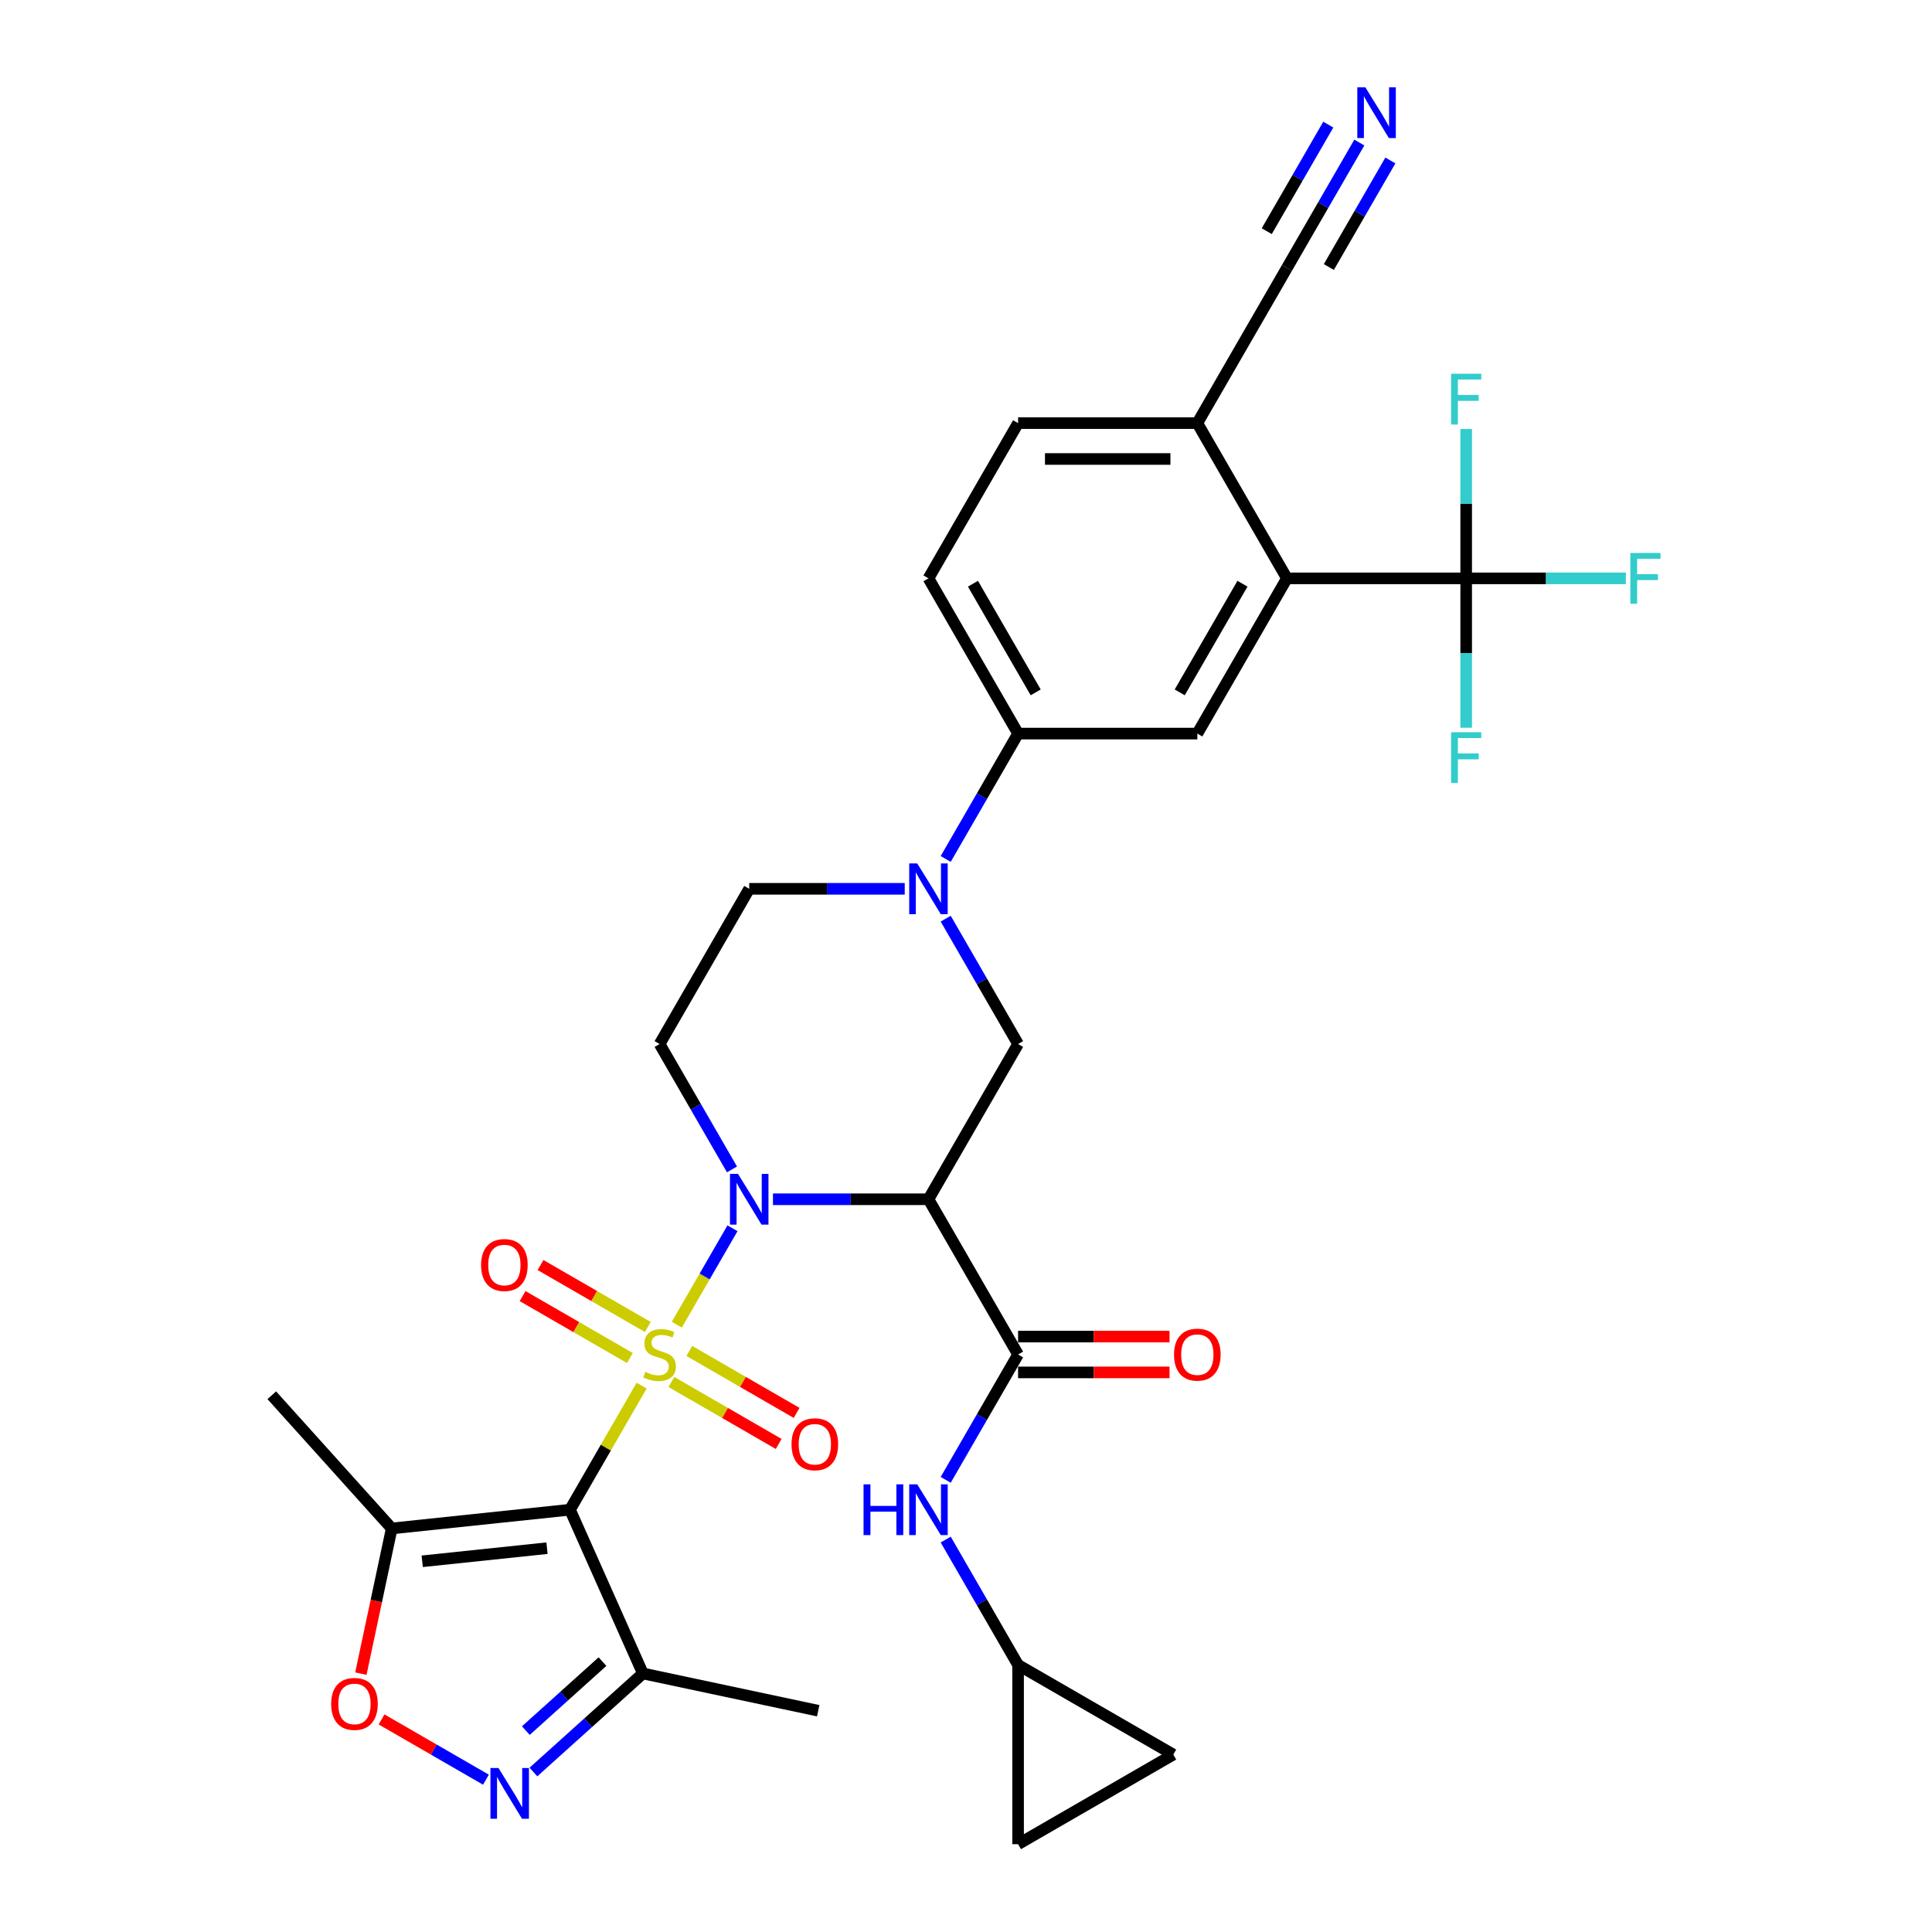 <?xml version='1.0' encoding='iso-8859-1'?>
<svg version='1.1' baseProfile='full'
              xmlns='http://www.w3.org/2000/svg'
                      xmlns:rdkit='http://www.rdkit.org/xml'
                      xmlns:xlink='http://www.w3.org/1999/xlink'
                  xml:space='preserve'
width='1000px' height='1000px' viewBox='0 0 1000 1000'>
<!-- END OF HEADER -->
<rect style='opacity:1.0;fill:#FFFFFF;stroke:none' width='1000' height='1000' x='0' y='0'> </rect>
<path class='bond-0' d='M 350.312,685.663 L 364.722,660.706' style='fill:none;fill-rule:evenodd;stroke:#CCCC00;stroke-width:6px;stroke-linecap:butt;stroke-linejoin:miter;stroke-opacity:1' />
<path class='bond-0' d='M 364.722,660.706 L 379.131,635.748' style='fill:none;fill-rule:evenodd;stroke:#0000FF;stroke-width:6px;stroke-linecap:butt;stroke-linejoin:miter;stroke-opacity:1' />
<path class='bond-1' d='M 332.101,717.206 L 313.562,749.316' style='fill:none;fill-rule:evenodd;stroke:#CCCC00;stroke-width:6px;stroke-linecap:butt;stroke-linejoin:miter;stroke-opacity:1' />
<path class='bond-1' d='M 313.562,749.316 L 295.023,781.427' style='fill:none;fill-rule:evenodd;stroke:#000000;stroke-width:6px;stroke-linecap:butt;stroke-linejoin:miter;stroke-opacity:1' />
<path class='bond-16' d='M 347.515,715.319 L 375.281,731.35' style='fill:none;fill-rule:evenodd;stroke:#CCCC00;stroke-width:6px;stroke-linecap:butt;stroke-linejoin:miter;stroke-opacity:1' />
<path class='bond-16' d='M 375.281,731.35 L 403.046,747.38' style='fill:none;fill-rule:evenodd;stroke:#FF0000;stroke-width:6px;stroke-linecap:butt;stroke-linejoin:miter;stroke-opacity:1' />
<path class='bond-16' d='M 356.792,699.25 L 384.558,715.281' style='fill:none;fill-rule:evenodd;stroke:#CCCC00;stroke-width:6px;stroke-linecap:butt;stroke-linejoin:miter;stroke-opacity:1' />
<path class='bond-16' d='M 384.558,715.281 L 412.324,731.311' style='fill:none;fill-rule:evenodd;stroke:#FF0000;stroke-width:6px;stroke-linecap:butt;stroke-linejoin:miter;stroke-opacity:1' />
<path class='bond-17' d='M 335.306,686.845 L 307.54,670.814' style='fill:none;fill-rule:evenodd;stroke:#CCCC00;stroke-width:6px;stroke-linecap:butt;stroke-linejoin:miter;stroke-opacity:1' />
<path class='bond-17' d='M 307.54,670.814 L 279.774,654.784' style='fill:none;fill-rule:evenodd;stroke:#FF0000;stroke-width:6px;stroke-linecap:butt;stroke-linejoin:miter;stroke-opacity:1' />
<path class='bond-17' d='M 326.028,702.914 L 298.263,686.883' style='fill:none;fill-rule:evenodd;stroke:#CCCC00;stroke-width:6px;stroke-linecap:butt;stroke-linejoin:miter;stroke-opacity:1' />
<path class='bond-17' d='M 298.263,686.883 L 270.497,670.853' style='fill:none;fill-rule:evenodd;stroke:#FF0000;stroke-width:6px;stroke-linecap:butt;stroke-linejoin:miter;stroke-opacity:1' />
<path class='bond-2' d='M 400.081,620.737 L 440.326,620.737' style='fill:none;fill-rule:evenodd;stroke:#0000FF;stroke-width:6px;stroke-linecap:butt;stroke-linejoin:miter;stroke-opacity:1' />
<path class='bond-2' d='M 440.326,620.737 L 480.571,620.737' style='fill:none;fill-rule:evenodd;stroke:#000000;stroke-width:6px;stroke-linecap:butt;stroke-linejoin:miter;stroke-opacity:1' />
<path class='bond-12' d='M 378.874,605.281 L 360.142,572.837' style='fill:none;fill-rule:evenodd;stroke:#0000FF;stroke-width:6px;stroke-linecap:butt;stroke-linejoin:miter;stroke-opacity:1' />
<path class='bond-12' d='M 360.142,572.837 L 341.41,540.393' style='fill:none;fill-rule:evenodd;stroke:#000000;stroke-width:6px;stroke-linecap:butt;stroke-linejoin:miter;stroke-opacity:1' />
<path class='bond-6' d='M 295.023,781.427 L 202.757,791.124' style='fill:none;fill-rule:evenodd;stroke:#000000;stroke-width:6px;stroke-linecap:butt;stroke-linejoin:miter;stroke-opacity:1' />
<path class='bond-6' d='M 283.123,801.335 L 218.537,808.123' style='fill:none;fill-rule:evenodd;stroke:#000000;stroke-width:6px;stroke-linecap:butt;stroke-linejoin:miter;stroke-opacity:1' />
<path class='bond-7' d='M 295.023,781.427 L 332.758,866.18' style='fill:none;fill-rule:evenodd;stroke:#000000;stroke-width:6px;stroke-linecap:butt;stroke-linejoin:miter;stroke-opacity:1' />
<path class='bond-3' d='M 480.571,620.737 L 526.958,701.082' style='fill:none;fill-rule:evenodd;stroke:#000000;stroke-width:6px;stroke-linecap:butt;stroke-linejoin:miter;stroke-opacity:1' />
<path class='bond-9' d='M 480.571,620.737 L 526.958,540.393' style='fill:none;fill-rule:evenodd;stroke:#000000;stroke-width:6px;stroke-linecap:butt;stroke-linejoin:miter;stroke-opacity:1' />
<path class='bond-15' d='M 526.958,701.082 L 508.227,733.526' style='fill:none;fill-rule:evenodd;stroke:#000000;stroke-width:6px;stroke-linecap:butt;stroke-linejoin:miter;stroke-opacity:1' />
<path class='bond-15' d='M 508.227,733.526 L 489.495,765.971' style='fill:none;fill-rule:evenodd;stroke:#0000FF;stroke-width:6px;stroke-linecap:butt;stroke-linejoin:miter;stroke-opacity:1' />
<path class='bond-25' d='M 526.958,710.359 L 566.155,710.359' style='fill:none;fill-rule:evenodd;stroke:#000000;stroke-width:6px;stroke-linecap:butt;stroke-linejoin:miter;stroke-opacity:1' />
<path class='bond-25' d='M 566.155,710.359 L 605.352,710.359' style='fill:none;fill-rule:evenodd;stroke:#FF0000;stroke-width:6px;stroke-linecap:butt;stroke-linejoin:miter;stroke-opacity:1' />
<path class='bond-25' d='M 526.958,691.805 L 566.155,691.805' style='fill:none;fill-rule:evenodd;stroke:#000000;stroke-width:6px;stroke-linecap:butt;stroke-linejoin:miter;stroke-opacity:1' />
<path class='bond-25' d='M 566.155,691.805 L 605.352,691.805' style='fill:none;fill-rule:evenodd;stroke:#FF0000;stroke-width:6px;stroke-linecap:butt;stroke-linejoin:miter;stroke-opacity:1' />
<path class='bond-4' d='M 276.097,917.198 L 304.427,891.689' style='fill:none;fill-rule:evenodd;stroke:#0000FF;stroke-width:6px;stroke-linecap:butt;stroke-linejoin:miter;stroke-opacity:1' />
<path class='bond-4' d='M 304.427,891.689 L 332.758,866.18' style='fill:none;fill-rule:evenodd;stroke:#000000;stroke-width:6px;stroke-linecap:butt;stroke-linejoin:miter;stroke-opacity:1' />
<path class='bond-4' d='M 272.18,895.756 L 292.012,877.9' style='fill:none;fill-rule:evenodd;stroke:#0000FF;stroke-width:6px;stroke-linecap:butt;stroke-linejoin:miter;stroke-opacity:1' />
<path class='bond-4' d='M 292.012,877.9 L 311.843,860.044' style='fill:none;fill-rule:evenodd;stroke:#000000;stroke-width:6px;stroke-linecap:butt;stroke-linejoin:miter;stroke-opacity:1' />
<path class='bond-33' d='M 251.53,921.166 L 224.512,905.567' style='fill:none;fill-rule:evenodd;stroke:#0000FF;stroke-width:6px;stroke-linecap:butt;stroke-linejoin:miter;stroke-opacity:1' />
<path class='bond-33' d='M 224.512,905.567 L 197.494,889.969' style='fill:none;fill-rule:evenodd;stroke:#FF0000;stroke-width:6px;stroke-linecap:butt;stroke-linejoin:miter;stroke-opacity:1' />
<path class='bond-5' d='M 468.288,460.048 L 428.043,460.048' style='fill:none;fill-rule:evenodd;stroke:#0000FF;stroke-width:6px;stroke-linecap:butt;stroke-linejoin:miter;stroke-opacity:1' />
<path class='bond-5' d='M 428.043,460.048 L 387.797,460.048' style='fill:none;fill-rule:evenodd;stroke:#000000;stroke-width:6px;stroke-linecap:butt;stroke-linejoin:miter;stroke-opacity:1' />
<path class='bond-14' d='M 489.495,444.592 L 508.227,412.148' style='fill:none;fill-rule:evenodd;stroke:#0000FF;stroke-width:6px;stroke-linecap:butt;stroke-linejoin:miter;stroke-opacity:1' />
<path class='bond-14' d='M 508.227,412.148 L 526.958,379.703' style='fill:none;fill-rule:evenodd;stroke:#000000;stroke-width:6px;stroke-linecap:butt;stroke-linejoin:miter;stroke-opacity:1' />
<path class='bond-34' d='M 489.495,475.504 L 508.227,507.948' style='fill:none;fill-rule:evenodd;stroke:#0000FF;stroke-width:6px;stroke-linecap:butt;stroke-linejoin:miter;stroke-opacity:1' />
<path class='bond-34' d='M 508.227,507.948 L 526.958,540.393' style='fill:none;fill-rule:evenodd;stroke:#000000;stroke-width:6px;stroke-linecap:butt;stroke-linejoin:miter;stroke-opacity:1' />
<path class='bond-10' d='M 202.757,791.124 L 194.771,828.695' style='fill:none;fill-rule:evenodd;stroke:#000000;stroke-width:6px;stroke-linecap:butt;stroke-linejoin:miter;stroke-opacity:1' />
<path class='bond-10' d='M 194.771,828.695 L 186.786,866.266' style='fill:none;fill-rule:evenodd;stroke:#FF0000;stroke-width:6px;stroke-linecap:butt;stroke-linejoin:miter;stroke-opacity:1' />
<path class='bond-31' d='M 202.757,791.124 L 140.68,722.18' style='fill:none;fill-rule:evenodd;stroke:#000000;stroke-width:6px;stroke-linecap:butt;stroke-linejoin:miter;stroke-opacity:1' />
<path class='bond-32' d='M 332.758,866.18 L 423.505,885.469' style='fill:none;fill-rule:evenodd;stroke:#000000;stroke-width:6px;stroke-linecap:butt;stroke-linejoin:miter;stroke-opacity:1' />
<path class='bond-8' d='M 758.893,299.359 L 666.119,299.359' style='fill:none;fill-rule:evenodd;stroke:#000000;stroke-width:6px;stroke-linecap:butt;stroke-linejoin:miter;stroke-opacity:1' />
<path class='bond-28' d='M 758.893,299.359 L 800.215,299.359' style='fill:none;fill-rule:evenodd;stroke:#000000;stroke-width:6px;stroke-linecap:butt;stroke-linejoin:miter;stroke-opacity:1' />
<path class='bond-28' d='M 800.215,299.359 L 841.537,299.359' style='fill:none;fill-rule:evenodd;stroke:#33CCCC;stroke-width:6px;stroke-linecap:butt;stroke-linejoin:miter;stroke-opacity:1' />
<path class='bond-29' d='M 758.893,299.359 L 758.893,338.018' style='fill:none;fill-rule:evenodd;stroke:#000000;stroke-width:6px;stroke-linecap:butt;stroke-linejoin:miter;stroke-opacity:1' />
<path class='bond-29' d='M 758.893,338.018 L 758.893,376.677' style='fill:none;fill-rule:evenodd;stroke:#33CCCC;stroke-width:6px;stroke-linecap:butt;stroke-linejoin:miter;stroke-opacity:1' />
<path class='bond-30' d='M 758.893,299.359 L 758.893,260.7' style='fill:none;fill-rule:evenodd;stroke:#000000;stroke-width:6px;stroke-linecap:butt;stroke-linejoin:miter;stroke-opacity:1' />
<path class='bond-30' d='M 758.893,260.7 L 758.893,222.041' style='fill:none;fill-rule:evenodd;stroke:#33CCCC;stroke-width:6px;stroke-linecap:butt;stroke-linejoin:miter;stroke-opacity:1' />
<path class='bond-11' d='M 666.119,299.359 L 619.732,379.703' style='fill:none;fill-rule:evenodd;stroke:#000000;stroke-width:6px;stroke-linecap:butt;stroke-linejoin:miter;stroke-opacity:1' />
<path class='bond-11' d='M 643.092,302.133 L 610.621,358.374' style='fill:none;fill-rule:evenodd;stroke:#000000;stroke-width:6px;stroke-linecap:butt;stroke-linejoin:miter;stroke-opacity:1' />
<path class='bond-36' d='M 666.119,299.359 L 619.732,219.014' style='fill:none;fill-rule:evenodd;stroke:#000000;stroke-width:6px;stroke-linecap:butt;stroke-linejoin:miter;stroke-opacity:1' />
<path class='bond-22' d='M 341.41,540.393 L 387.797,460.048' style='fill:none;fill-rule:evenodd;stroke:#000000;stroke-width:6px;stroke-linecap:butt;stroke-linejoin:miter;stroke-opacity:1' />
<path class='bond-13' d='M 619.732,379.703 L 526.958,379.703' style='fill:none;fill-rule:evenodd;stroke:#000000;stroke-width:6px;stroke-linecap:butt;stroke-linejoin:miter;stroke-opacity:1' />
<path class='bond-26' d='M 526.958,379.703 L 480.571,299.359' style='fill:none;fill-rule:evenodd;stroke:#000000;stroke-width:6px;stroke-linecap:butt;stroke-linejoin:miter;stroke-opacity:1' />
<path class='bond-26' d='M 536.069,358.374 L 503.598,302.133' style='fill:none;fill-rule:evenodd;stroke:#000000;stroke-width:6px;stroke-linecap:butt;stroke-linejoin:miter;stroke-opacity:1' />
<path class='bond-19' d='M 489.495,796.883 L 508.227,829.327' style='fill:none;fill-rule:evenodd;stroke:#0000FF;stroke-width:6px;stroke-linecap:butt;stroke-linejoin:miter;stroke-opacity:1' />
<path class='bond-19' d='M 508.227,829.327 L 526.958,861.771' style='fill:none;fill-rule:evenodd;stroke:#000000;stroke-width:6px;stroke-linecap:butt;stroke-linejoin:miter;stroke-opacity:1' />
<path class='bond-18' d='M 703.583,73.781 L 684.851,106.225' style='fill:none;fill-rule:evenodd;stroke:#0000FF;stroke-width:6px;stroke-linecap:butt;stroke-linejoin:miter;stroke-opacity:1' />
<path class='bond-18' d='M 684.851,106.225 L 666.119,138.669' style='fill:none;fill-rule:evenodd;stroke:#000000;stroke-width:6px;stroke-linecap:butt;stroke-linejoin:miter;stroke-opacity:1' />
<path class='bond-18' d='M 687.514,64.504 L 671.592,92.081' style='fill:none;fill-rule:evenodd;stroke:#0000FF;stroke-width:6px;stroke-linecap:butt;stroke-linejoin:miter;stroke-opacity:1' />
<path class='bond-18' d='M 671.592,92.081 L 655.67,119.659' style='fill:none;fill-rule:evenodd;stroke:#000000;stroke-width:6px;stroke-linecap:butt;stroke-linejoin:miter;stroke-opacity:1' />
<path class='bond-18' d='M 719.652,83.058 L 703.73,110.636' style='fill:none;fill-rule:evenodd;stroke:#0000FF;stroke-width:6px;stroke-linecap:butt;stroke-linejoin:miter;stroke-opacity:1' />
<path class='bond-18' d='M 703.73,110.636 L 687.808,138.214' style='fill:none;fill-rule:evenodd;stroke:#000000;stroke-width:6px;stroke-linecap:butt;stroke-linejoin:miter;stroke-opacity:1' />
<path class='bond-23' d='M 526.958,861.771 L 607.303,908.158' style='fill:none;fill-rule:evenodd;stroke:#000000;stroke-width:6px;stroke-linecap:butt;stroke-linejoin:miter;stroke-opacity:1' />
<path class='bond-24' d='M 526.958,861.771 L 526.958,954.545' style='fill:none;fill-rule:evenodd;stroke:#000000;stroke-width:6px;stroke-linecap:butt;stroke-linejoin:miter;stroke-opacity:1' />
<path class='bond-20' d='M 666.119,138.669 L 619.732,219.014' style='fill:none;fill-rule:evenodd;stroke:#000000;stroke-width:6px;stroke-linecap:butt;stroke-linejoin:miter;stroke-opacity:1' />
<path class='bond-21' d='M 619.732,219.014 L 526.958,219.014' style='fill:none;fill-rule:evenodd;stroke:#000000;stroke-width:6px;stroke-linecap:butt;stroke-linejoin:miter;stroke-opacity:1' />
<path class='bond-21' d='M 605.816,237.569 L 540.874,237.569' style='fill:none;fill-rule:evenodd;stroke:#000000;stroke-width:6px;stroke-linecap:butt;stroke-linejoin:miter;stroke-opacity:1' />
<path class='bond-35' d='M 607.303,908.158 L 526.958,954.545' style='fill:none;fill-rule:evenodd;stroke:#000000;stroke-width:6px;stroke-linecap:butt;stroke-linejoin:miter;stroke-opacity:1' />
<path class='bond-27' d='M 480.571,299.359 L 526.958,219.014' style='fill:none;fill-rule:evenodd;stroke:#000000;stroke-width:6px;stroke-linecap:butt;stroke-linejoin:miter;stroke-opacity:1' />
<path  class='atom-0' d='M 333.988 710.1
Q 334.285 710.211, 335.51 710.731
Q 336.734 711.25, 338.07 711.584
Q 339.443 711.881, 340.779 711.881
Q 343.266 711.881, 344.713 710.693
Q 346.16 709.469, 346.16 707.354
Q 346.16 705.906, 345.418 705.016
Q 344.713 704.125, 343.6 703.643
Q 342.486 703.16, 340.631 702.604
Q 338.293 701.898, 336.883 701.231
Q 335.51 700.563, 334.508 699.152
Q 333.543 697.742, 333.543 695.367
Q 333.543 692.064, 335.77 690.023
Q 338.033 687.982, 342.486 687.982
Q 345.529 687.982, 348.981 689.43
L 348.127 692.287
Q 344.973 690.988, 342.598 690.988
Q 340.037 690.988, 338.627 692.064
Q 337.217 693.104, 337.254 694.922
Q 337.254 696.332, 337.959 697.186
Q 338.701 698.039, 339.74 698.522
Q 340.817 699.004, 342.598 699.561
Q 344.973 700.303, 346.383 701.045
Q 347.793 701.787, 348.795 703.309
Q 349.834 704.793, 349.834 707.354
Q 349.834 710.99, 347.385 712.957
Q 344.973 714.887, 340.928 714.887
Q 338.59 714.887, 336.809 714.367
Q 335.065 713.885, 332.986 713.031
L 333.988 710.1
' fill='#CCCC00'/>
<path  class='atom-1' d='M 381.99 607.601
L 390.599 621.517
Q 391.453 622.89, 392.826 625.376
Q 394.199 627.862, 394.273 628.011
L 394.273 607.601
L 397.761 607.601
L 397.761 633.874
L 394.162 633.874
L 384.921 618.659
Q 383.845 616.878, 382.695 614.837
Q 381.581 612.796, 381.247 612.165
L 381.247 633.874
L 377.833 633.874
L 377.833 607.601
L 381.99 607.601
' fill='#0000FF'/>
<path  class='atom-5' d='M 258.006 915.121
L 266.615 929.037
Q 267.469 930.41, 268.842 932.897
Q 270.215 935.383, 270.289 935.531
L 270.289 915.121
L 273.777 915.121
L 273.777 941.395
L 270.178 941.395
L 260.937 926.18
Q 259.861 924.399, 258.711 922.358
Q 257.597 920.317, 257.263 919.686
L 257.263 941.395
L 253.849 941.395
L 253.849 915.121
L 258.006 915.121
' fill='#0000FF'/>
<path  class='atom-6' d='M 474.764 446.911
L 483.373 460.827
Q 484.227 462.2, 485.6 464.687
Q 486.973 467.173, 487.047 467.322
L 487.047 446.911
L 490.535 446.911
L 490.535 473.185
L 486.936 473.185
L 477.695 457.97
Q 476.619 456.189, 475.469 454.148
Q 474.355 452.107, 474.021 451.476
L 474.021 473.185
L 470.607 473.185
L 470.607 446.911
L 474.764 446.911
' fill='#0000FF'/>
<path  class='atom-11' d='M 171.408 881.945
Q 171.408 875.637, 174.525 872.111
Q 177.642 868.586, 183.469 868.586
Q 189.295 868.586, 192.412 872.111
Q 195.529 875.637, 195.529 881.945
Q 195.529 888.328, 192.375 891.965
Q 189.221 895.564, 183.469 895.564
Q 177.68 895.564, 174.525 891.965
Q 171.408 888.365, 171.408 881.945
M 183.469 892.596
Q 187.476 892.596, 189.629 889.924
Q 191.818 887.215, 191.818 881.945
Q 191.818 876.787, 189.629 874.189
Q 187.476 871.555, 183.469 871.555
Q 179.461 871.555, 177.271 874.152
Q 175.119 876.75, 175.119 881.945
Q 175.119 887.252, 177.271 889.924
Q 179.461 892.596, 183.469 892.596
' fill='#FF0000'/>
<path  class='atom-16' d='M 446.969 768.29
L 450.531 768.29
L 450.531 779.46
L 463.965 779.46
L 463.965 768.29
L 467.527 768.29
L 467.527 794.564
L 463.965 794.564
L 463.965 782.429
L 450.531 782.429
L 450.531 794.564
L 446.969 794.564
L 446.969 768.29
' fill='#0000FF'/>
<path  class='atom-16' d='M 474.764 768.29
L 483.373 782.206
Q 484.227 783.579, 485.6 786.065
Q 486.973 788.552, 487.047 788.7
L 487.047 768.29
L 490.535 768.29
L 490.535 794.564
L 486.936 794.564
L 477.695 779.349
Q 476.619 777.567, 475.469 775.526
Q 474.355 773.485, 474.021 772.854
L 474.021 794.564
L 470.607 794.564
L 470.607 768.29
L 474.764 768.29
' fill='#0000FF'/>
<path  class='atom-17' d='M 409.694 747.543
Q 409.694 741.235, 412.812 737.709
Q 415.929 734.184, 421.755 734.184
Q 427.581 734.184, 430.698 737.709
Q 433.816 741.235, 433.816 747.543
Q 433.816 753.926, 430.661 757.563
Q 427.507 761.163, 421.755 761.163
Q 415.966 761.163, 412.812 757.563
Q 409.694 753.963, 409.694 747.543
M 421.755 758.194
Q 425.763 758.194, 427.915 755.522
Q 430.105 752.813, 430.105 747.543
Q 430.105 742.385, 427.915 739.787
Q 425.763 737.153, 421.755 737.153
Q 417.747 737.153, 415.558 739.75
Q 413.405 742.348, 413.405 747.543
Q 413.405 752.85, 415.558 755.522
Q 417.747 758.194, 421.755 758.194
' fill='#FF0000'/>
<path  class='atom-18' d='M 249.005 654.769
Q 249.005 648.461, 252.122 644.935
Q 255.239 641.41, 261.066 641.41
Q 266.892 641.41, 270.009 644.935
Q 273.126 648.461, 273.126 654.769
Q 273.126 661.152, 269.972 664.789
Q 266.818 668.389, 261.066 668.389
Q 255.277 668.389, 252.122 664.789
Q 249.005 661.189, 249.005 654.769
M 261.066 665.42
Q 265.073 665.42, 267.226 662.748
Q 269.415 660.039, 269.415 654.769
Q 269.415 649.611, 267.226 647.013
Q 265.073 644.379, 261.066 644.379
Q 257.058 644.379, 254.868 646.976
Q 252.716 649.574, 252.716 654.769
Q 252.716 660.076, 254.868 662.748
Q 257.058 665.42, 261.066 665.42
' fill='#FF0000'/>
<path  class='atom-19' d='M 706.699 45.188
L 715.308 59.104
Q 716.162 60.477, 717.535 62.963
Q 718.908 65.45, 718.982 65.598
L 718.982 45.188
L 722.47 45.188
L 722.47 71.462
L 718.871 71.462
L 709.63 56.247
Q 708.554 54.465, 707.404 52.424
Q 706.291 50.383, 705.957 49.752
L 705.957 71.462
L 702.542 71.462
L 702.542 45.188
L 706.699 45.188
' fill='#0000FF'/>
<path  class='atom-26' d='M 607.672 701.156
Q 607.672 694.848, 610.789 691.322
Q 613.906 687.797, 619.732 687.797
Q 625.559 687.797, 628.676 691.322
Q 631.793 694.848, 631.793 701.156
Q 631.793 707.539, 628.639 711.176
Q 625.484 714.776, 619.732 714.776
Q 613.943 714.776, 610.789 711.176
Q 607.672 707.576, 607.672 701.156
M 619.732 711.807
Q 623.74 711.807, 625.893 709.135
Q 628.082 706.426, 628.082 701.156
Q 628.082 695.998, 625.893 693.4
Q 623.74 690.766, 619.732 690.766
Q 615.725 690.766, 613.535 693.363
Q 611.383 695.961, 611.383 701.156
Q 611.383 706.463, 613.535 709.135
Q 615.725 711.807, 619.732 711.807
' fill='#FF0000'/>
<path  class='atom-29' d='M 843.856 286.222
L 859.479 286.222
L 859.479 289.228
L 847.381 289.228
L 847.381 297.206
L 858.143 297.206
L 858.143 300.249
L 847.381 300.249
L 847.381 312.496
L 843.856 312.496
L 843.856 286.222
' fill='#33CCCC'/>
<path  class='atom-30' d='M 751.082 378.996
L 766.705 378.996
L 766.705 382.002
L 754.607 382.002
L 754.607 389.98
L 765.369 389.98
L 765.369 393.023
L 754.607 393.023
L 754.607 405.27
L 751.082 405.27
L 751.082 378.996
' fill='#33CCCC'/>
<path  class='atom-31' d='M 751.082 193.448
L 766.705 193.448
L 766.705 196.454
L 754.607 196.454
L 754.607 204.432
L 765.369 204.432
L 765.369 207.475
L 754.607 207.475
L 754.607 219.722
L 751.082 219.722
L 751.082 193.448
' fill='#33CCCC'/>
</svg>
